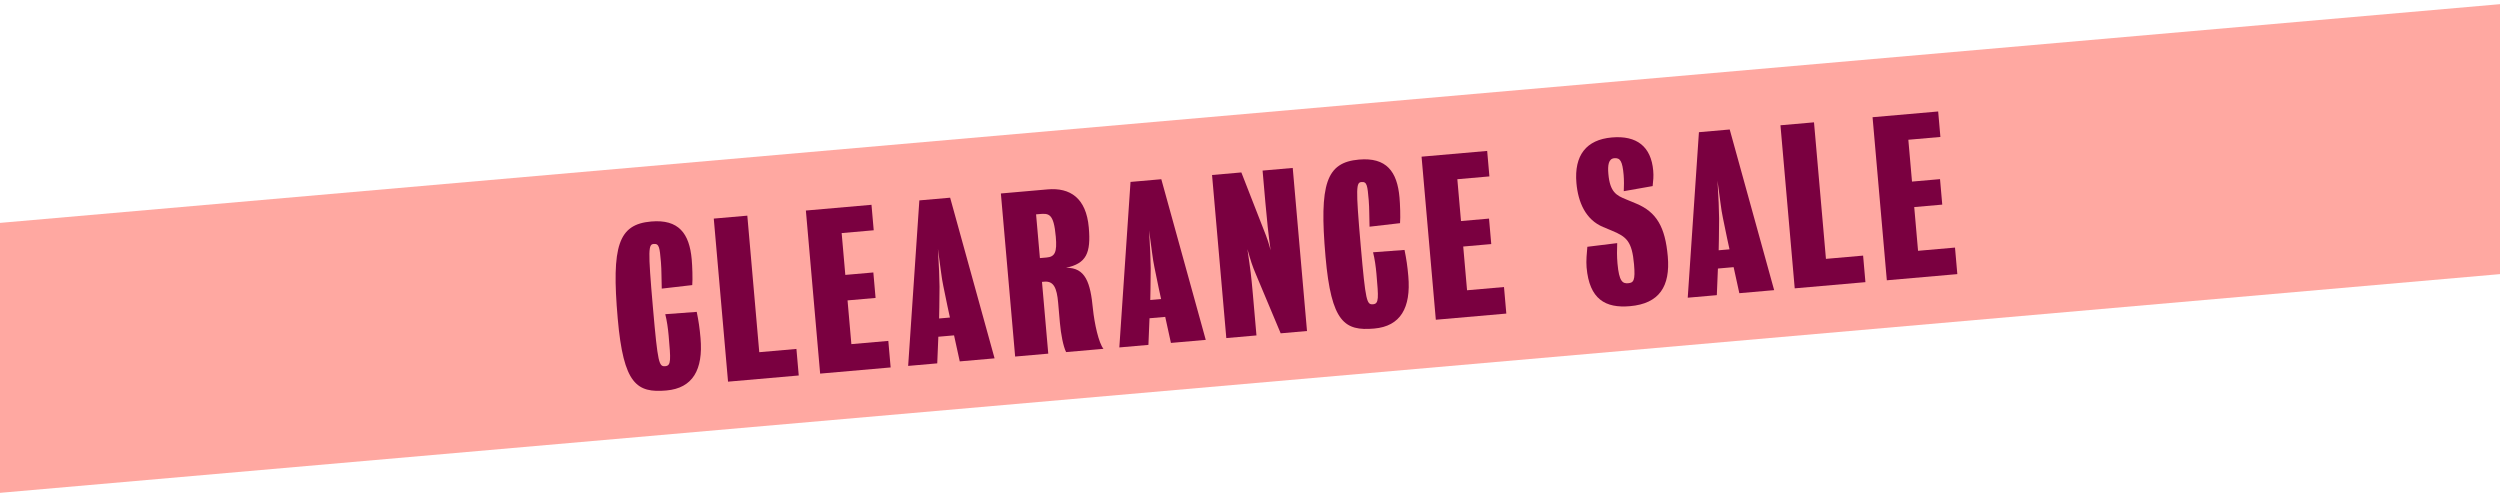 <svg width="563" height="111" viewBox="0 0 563 111" fill="none" xmlns="http://www.w3.org/2000/svg">
<path fill-rule="evenodd" clip-rule="evenodd" d="M563 0.938L0 50.194V110.986L563 61.73V0.938Z" fill="#FFA8A1"/>
<path d="M157.758 76.133C157.557 73.838 157.328 72.316 156.905 70.233L149.819 70.757C150.188 72.218 150.439 73.979 150.577 75.557C151.054 81.008 151.171 82.347 149.832 82.464C148.397 82.59 148.147 81.937 147.043 69.313C145.867 55.877 146.035 55.043 147.231 54.938C148.474 54.83 148.558 55.786 148.842 59.037C149.001 60.854 148.95 63.027 149.026 64.996L155.895 64.202C156.013 62.795 155.91 59.961 155.776 58.431C155.261 52.549 152.812 49.343 146.644 49.882C139.28 50.526 137.673 55.293 139.112 71.742C140.409 86.565 143.423 88.518 150.07 87.936C155.999 87.418 158.381 83.258 157.758 76.133Z" fill="#7A0040"/>
<path d="M179.877 84.558L179.354 78.581L170.986 79.313L168.296 48.566L160.741 49.227L163.954 85.951L179.877 84.558Z" fill="#7A0040"/>
<path d="M200.572 82.747L200.049 76.77L191.729 77.498L190.867 67.647L197.179 67.095L196.677 61.357L190.365 61.909L189.541 52.489L196.761 51.858L196.259 46.12L181.483 47.412L184.696 84.136L200.572 82.747Z" fill="#7A0040"/>
<path d="M213.923 71.509L211.485 71.722C211.485 71.722 211.586 67.377 211.583 64.582C211.58 62.896 211.443 59.68 211.221 56.037C211.722 59.559 212.046 62.711 212.435 64.411C212.965 67.16 213.923 71.509 213.923 71.509ZM223.979 80.699L213.972 44.522L207.038 45.128L204.517 82.402L211.068 81.829L211.314 75.832L214.853 75.523L216.137 81.385L223.979 80.699Z" fill="#7A0040"/>
<path d="M237.767 53.329C238.068 56.772 237.582 57.827 235.717 57.99L234.187 58.124L233.325 48.273L233.994 48.215C236.194 48.022 237.298 47.974 237.767 53.329ZM248.502 78.554C247.424 77.251 246.461 72.854 246.121 69.511C245.567 63.729 244.488 60.21 240.064 60.308C244.652 59.328 245.702 57.02 245.196 51.234C244.615 44.587 240.985 42.206 235.917 42.65L225.397 43.57L228.61 80.294L236.069 79.641L234.655 63.479L235.181 63.433C237.285 63.249 238.001 64.825 238.294 68.172L238.687 72.667C238.918 75.297 239.443 77.997 240.086 79.29L248.502 78.554Z" fill="#7A0040"/>
<path d="M261.479 67.348L259.041 67.561C259.041 67.561 259.142 63.216 259.139 60.422C259.136 58.736 258.999 55.519 258.777 51.877C259.277 55.398 259.601 58.55 259.991 60.251C260.521 62.999 261.479 67.348 261.479 67.348ZM271.535 76.539L261.527 40.361L254.594 40.968L252.073 78.241L258.624 77.668L258.87 71.672L262.409 71.362L263.693 77.225L271.535 76.539Z" fill="#7A0040"/>
<path d="M294.336 74.544L291.123 37.82L284.333 38.414L284.961 45.587C285.283 49.269 285.64 52.803 286.145 56.373C285.716 54.772 285.441 53.832 284.519 51.552C283.649 49.315 279.552 38.832 279.552 38.832L272.953 39.41L276.166 76.133L282.956 75.539L282.136 66.167C281.759 61.864 281.636 61.007 280.918 56.107C281.683 58.787 281.958 59.726 282.867 61.863C283.967 64.513 288.407 75.062 288.407 75.062L294.336 74.544Z" fill="#7A0040"/>
<path d="M317.152 62.188C316.952 59.893 316.722 58.371 316.299 56.288L309.214 56.812C309.582 58.273 309.833 60.034 309.971 61.612C310.448 67.063 310.565 68.402 309.226 68.519C307.792 68.645 307.542 67.992 306.437 55.368C305.262 41.931 305.43 41.098 306.625 40.993C307.868 40.884 307.952 41.841 308.236 45.092C308.395 46.909 308.345 49.082 308.421 51.051L315.289 50.257C315.407 48.849 315.304 46.016 315.17 44.486C314.655 38.604 312.207 35.397 306.038 35.937C298.674 36.581 297.068 41.347 298.507 57.797C299.804 72.62 302.817 74.573 309.464 73.991C315.393 73.472 317.776 69.313 317.152 62.188Z" fill="#7A0040"/>
<path d="M339.223 70.617L338.7 64.639L330.38 65.367L329.518 55.517L335.83 54.965L335.328 49.227L329.016 49.779L328.192 40.359L335.413 39.727L334.911 33.989L320.135 35.282L323.348 72.006L339.223 70.617Z" fill="#7A0040"/>
<path d="M375.586 57.751C375.008 51.152 373.073 47.755 368.473 45.845L366.173 44.89C364.025 44.018 362.563 43.279 362.203 39.166C362.031 37.206 362.241 35.742 363.532 35.629C364.871 35.512 365.372 36.287 365.644 39.395C365.74 40.495 365.735 42.085 365.675 43.054L372.176 41.907C372.31 40.691 372.418 39.718 372.305 38.427C371.832 33.023 368.621 30.462 362.978 30.955C357.24 31.457 354.464 34.977 355.012 41.241C355.389 45.544 357.083 49.492 361.032 51.122L362.933 51.919C366.331 53.308 367.531 54.36 367.983 59.524C368.305 63.206 367.865 63.678 366.669 63.783C365.426 63.891 364.615 63.432 364.255 59.32C364.117 57.742 364.127 56.199 364.192 54.748L357.471 55.577C357.349 56.937 357.169 58.735 357.299 60.218C357.926 67.39 361.527 69.436 367.073 68.951C373.672 68.374 376.175 64.493 375.586 57.751Z" fill="#7A0040"/>
<path d="M389.484 56.149L387.045 56.362C387.045 56.362 387.147 52.017 387.143 49.223C387.141 47.537 387.004 44.32 386.781 40.678C387.282 44.2 387.606 47.351 387.996 49.052C388.525 51.8 389.484 56.149 389.484 56.149ZM399.539 65.34L389.532 29.162L382.599 29.769L380.078 67.042L386.629 66.469L386.875 60.473L390.413 60.163L391.697 66.026L399.539 65.34Z" fill="#7A0040"/>
<path d="M420.094 63.541L419.571 57.564L411.203 58.296L408.513 27.55L400.958 28.211L404.171 64.934L420.094 63.541Z" fill="#7A0040"/>
<path d="M440.789 61.731L440.266 55.754L431.945 56.482L431.084 46.631L437.396 46.079L436.893 40.341L430.582 40.893L429.757 31.473L436.978 30.841L436.476 25.103L421.7 26.396L424.913 63.12L440.789 61.731Z" fill="#7A0040"/>
</svg>
